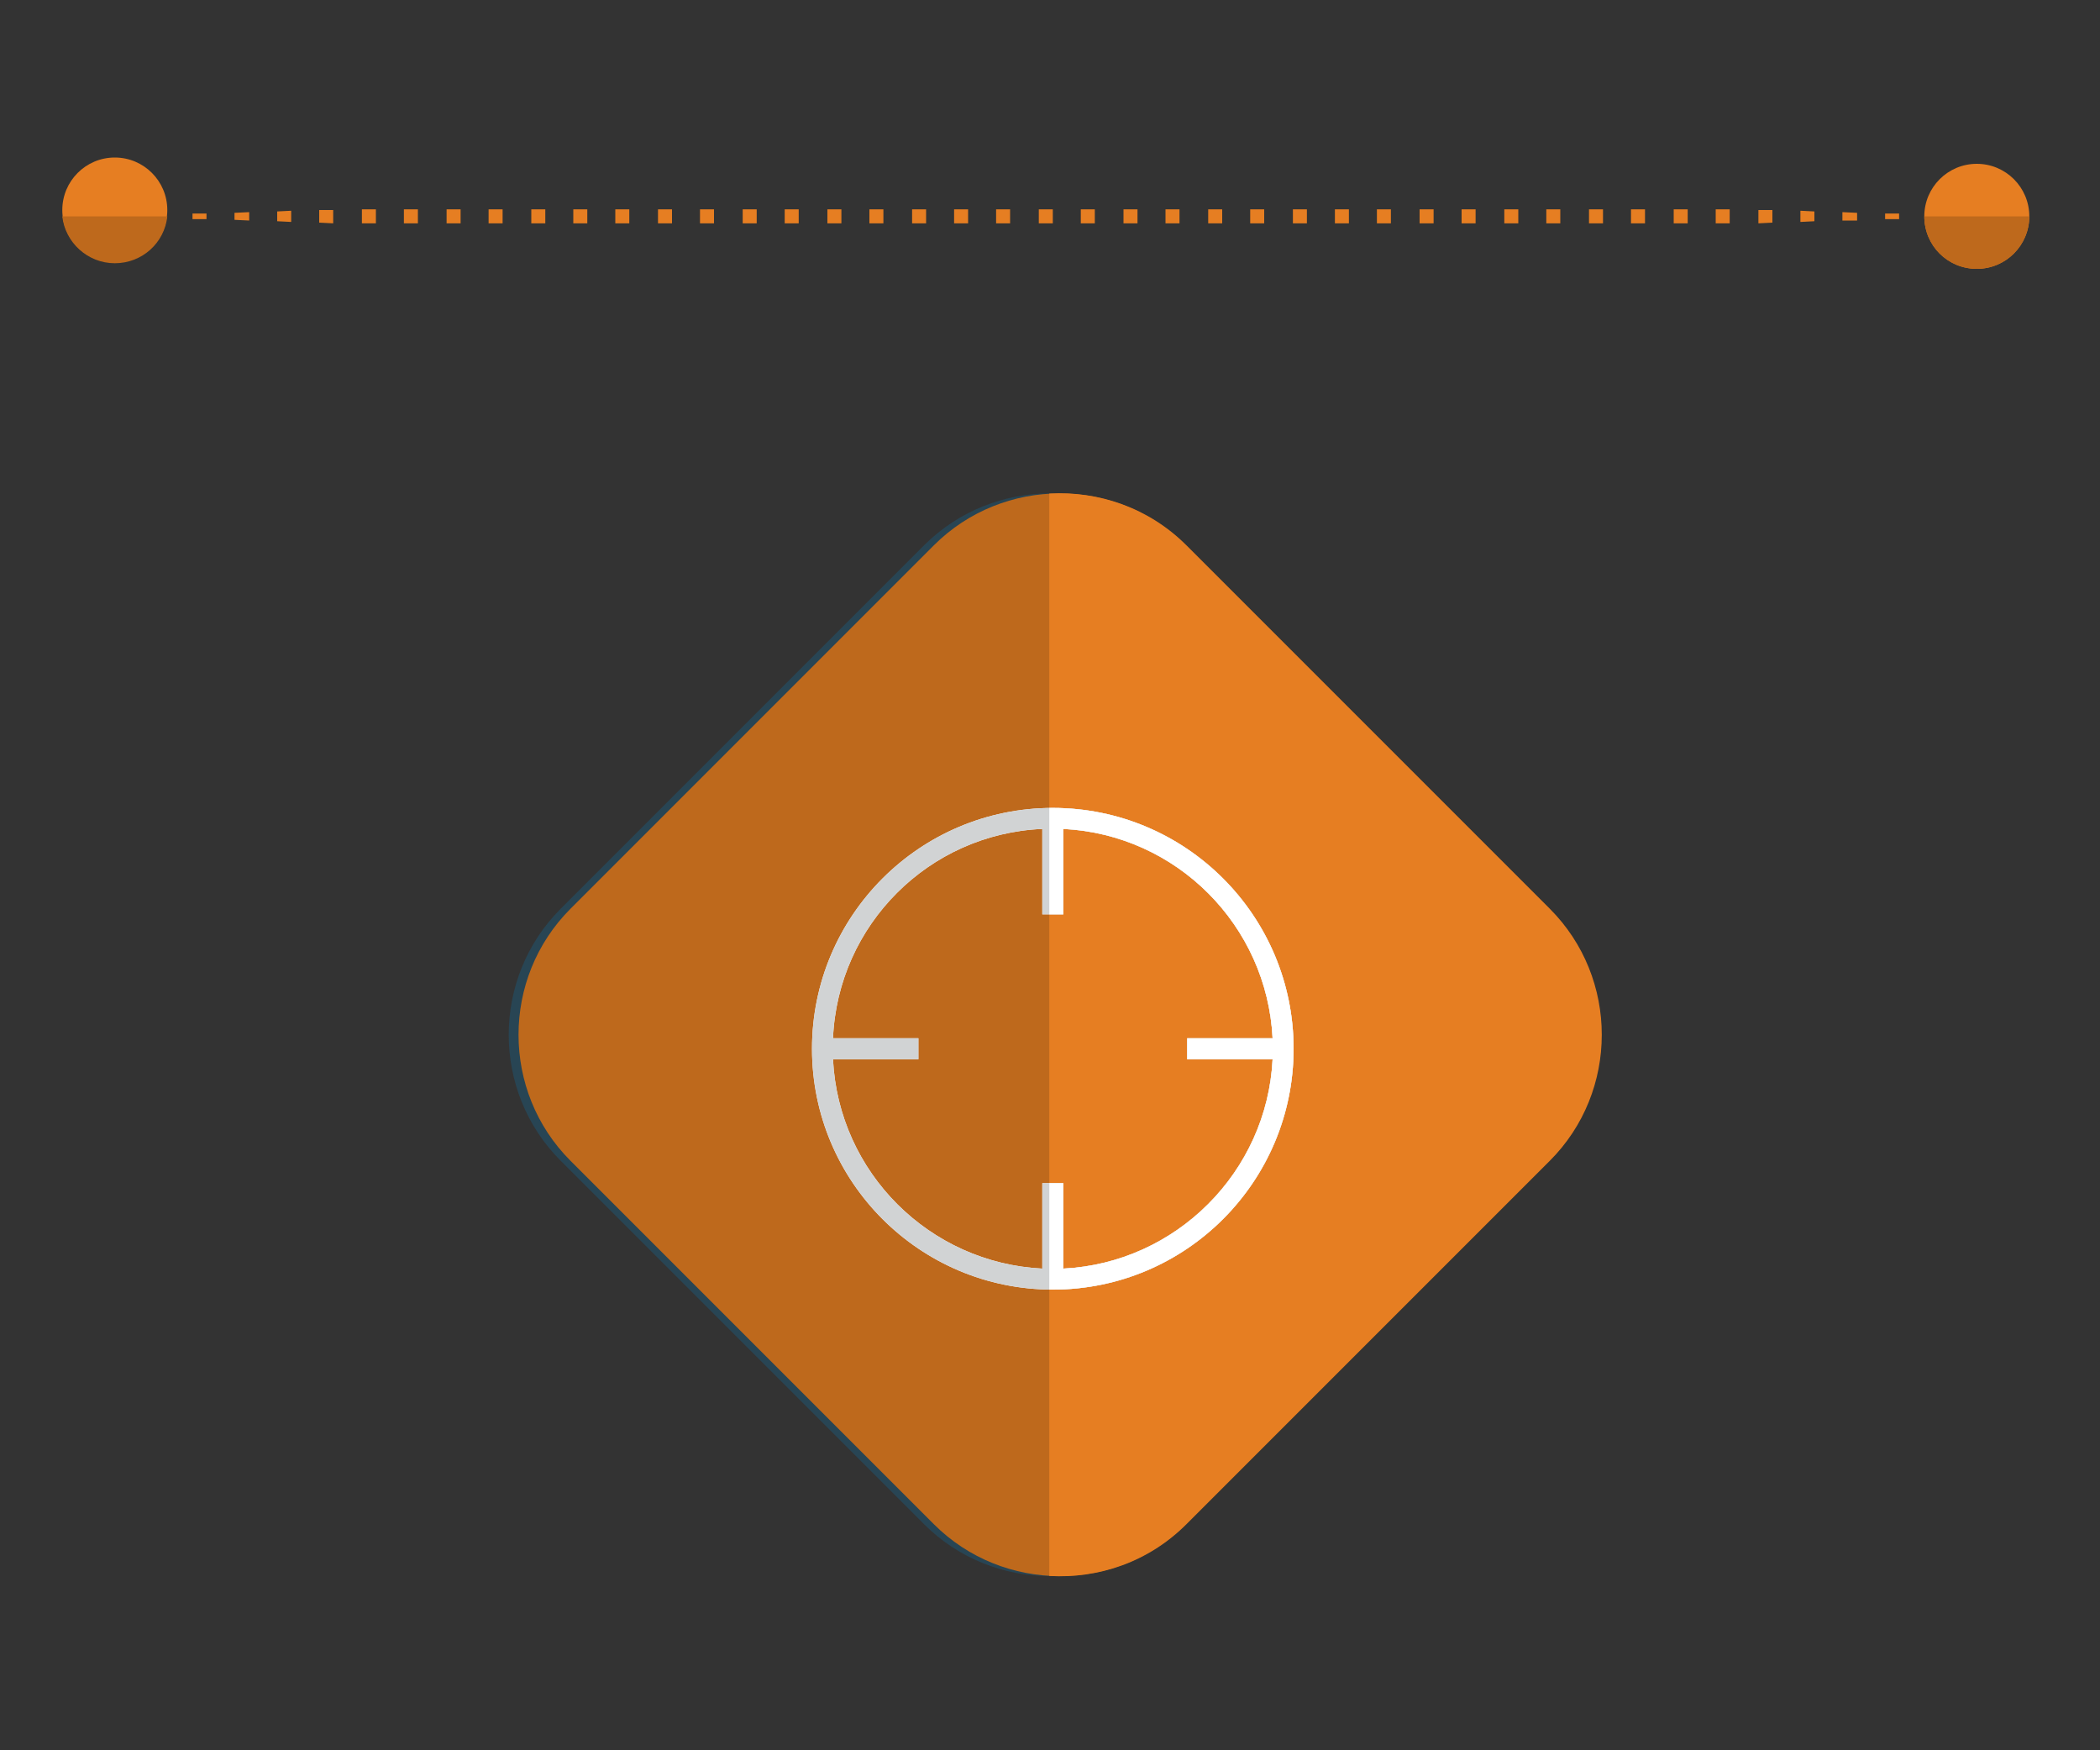 <?xml version="1.0" encoding="utf-8"?>
<!-- Generator: Adobe Illustrator 19.1.1, SVG Export Plug-In . SVG Version: 6.00 Build 0)  -->
<svg version="1.1" id="Layer_1" xmlns="http://www.w3.org/2000/svg" xmlns:xlink="http://www.w3.org/1999/xlink" x="0px" y="0px"
	 viewBox="-349 376 300 250" style="enable-background:new -349 376 300 250;" xml:space="preserve">
<rect x="-349" y="376" width="300" height="250" fill="#333333" stroke="none"/>
<style type="text/css">
	.st0{display:none;}
	.st1{display:inline;}
	.st2{fill:#284554;}
	.st3{fill:#47C0B8;}
	.st4{fill:#42B5AE;}
	.st5{display:inline;fill:#FFFFFF;}
	.st6{display:inline;fill:#E2E3E4;}
	.st7{display:inline;fill:#47C0B8;}
	.st8{display:inline;fill:#42B5AE;}
	.st9{display:inline;fill:#284554;}
	.st10{display:inline;fill:#D6E275;}
	.st11{display:inline;fill:#C5D26D;}
	.st12{fill:#D6E275;}
	.st13{fill:#C5D26D;}
	.st14{fill:#E67E22;}
	.st15{fill:#BE691C;}
	.st16{display:inline;fill:#FEE173;}
	.st17{display:inline;fill:#F4D36E;}
	.st18{display:none;fill:#F0F0F0;}
	.st19{fill:#FFFFFF;}
	.st20{fill:#D1D3D4;}
</style>
<g class="st0">
	<g class="st1">
		<path class="st2" d="M-270.7,505.9l52.2-52.2c10-10,26.2-10,36.2,0l52.2,52.2c10,10,10,26.2,0,36.2l-52.2,52.2
			c-10,10-26.2,10-36.2,0l-52.2-52.2C-280.7,532.2-280.7,515.9-270.7,505.9z"/>
		<path class="st3" d="M-269.1,505.9l52.2-52.2c10-10,26.2-10,36.2,0l52.2,52.2c10,10,10,26.2,0,36.2l-52.2,52.2
			c-10,10-26.2,10-36.2,0l-52.2-52.2C-279.1,532.2-279.1,515.9-269.1,505.9z"/>
		<path class="st4" d="M-200.4,446.3c7.1-0.4,14.3,2,19.7,7.4l52.2,52.2c10,10,10,26.2,0,36.2l-52.2,52.2
			c-5.4,5.4-12.6,7.9-19.7,7.4V446.3z"/>
	</g>
	<path class="st5" d="M-200.4,560c-4.3,0.2-12.8,0.4-21.3-0.1c-3.7-0.2-6.1-1.4-7.3-3.5c-1.7-3.3,0.4-7.5,1.4-9.2
		c0.2-0.4,0.5-0.8,0.7-1.3c1.5-2.9,6.8-13.3,12.2-22.3c4.8-8,4.7-16,4.7-16.1v-10.1c0-0.5-0.3-0.9-0.8-1.2c-2.2-1.1-3.3-2.8-3.1-4.6
		c0.1-0.8,0.8-2.7,4.3-3.4c1.9-0.3,16.2-0.3,18.1,0c3.5,0.6,4.2,2.6,4.3,3.4c0.3,1.7-0.9,3.5-3.1,4.6c-0.5,0.2-0.8,0.7-0.8,1.2v10.1
		c0,0.1,0,8.2,4.7,16.1c5.4,9.1,10.7,19.4,12.2,22.3c0.2,0.5,0.5,0.9,0.7,1.3c1,1.7,3.1,5.9,1.4,9.2c-1.1,2.1-3.6,3.3-7.3,3.5
		c-3.9,0.2-7.8,0.3-11.4,0.3C-194.6,560.2-198.1,560.1-200.4,560z M-200.3,557.3c4.3,0.2,12.7,0.4,21-0.1c2.7-0.2,4.4-0.9,5.1-2.1
		c0.9-1.7-0.1-4.5-1.3-6.6c-0.3-0.4-0.5-0.9-0.8-1.4c-1.5-2.9-6.7-13.2-12.1-22.2c-5.2-8.6-5.1-17.2-5.1-17.5v-10.1
		c0-1.5,0.9-2.9,2.2-3.5c1.2-0.6,1.7-1.4,1.7-1.8c-0.1-0.4-0.7-0.9-2.1-1.1c-1.7-0.3-15.5-0.3-17.2,0c-1.4,0.2-2,0.7-2.1,1.1
		c-0.1,0.4,0.5,1.2,1.7,1.8c1.4,0.7,2.2,2.1,2.2,3.5v10.1c0,0.4,0.1,8.9-5.1,17.5c-5.4,9-10.6,19.3-12.1,22.2
		c-0.3,0.5-0.5,1-0.8,1.4l0,0c-1.2,2.1-2.2,4.9-1.3,6.6c0.7,1.2,2.4,2,5.1,2.1C-213,557.7-204.6,557.5-200.3,557.3L-200.3,557.3
		C-200.4,557.3-200.3,557.3-200.3,557.3z"/>
	<path class="st6" d="M-200.4,557.3L-200.4,557.3h0.1c4.3,0.2,12.7,0.4,21-0.1c2.7-0.2,4.4-0.9,5.1-2.1c0.9-1.7-0.1-4.5-1.3-6.6
		c-0.3-0.4-0.5-0.9-0.8-1.4c-1.5-2.9-6.7-13.2-12.1-22.2c-5.2-8.6-5.1-17.2-5.1-17.5v-10.1c0-1.5,0.9-2.9,2.2-3.5
		c1.2-0.6,1.7-1.4,1.7-1.8c-0.1-0.4-0.7-0.9-2.1-1.1c-0.8-0.1-4.7-0.2-8.6-0.2V488c4,0,8.1,0.1,9.1,0.3c3.5,0.6,4.2,2.6,4.3,3.4
		c0.3,1.7-0.9,3.5-3.1,4.6c-0.5,0.2-0.8,0.7-0.8,1.2v10.1c0,0.1,0,8.2,4.7,16.1c5.4,9.1,10.7,19.4,12.2,22.3
		c0.2,0.5,0.5,0.9,0.7,1.3c1,1.7,3.1,5.9,1.4,9.2c-1.1,2.1-3.6,3.3-7.3,3.5c-3.9,0.2-7.8,0.3-11.4,0.3c-4.1,0-7.6-0.1-9.9-0.2l0,0
		L-200.4,557.3L-200.4,557.3z"/>
	<path class="st5" d="M-206.5,532c0-1.4,1.1-2.5,2.5-2.5s2.5,1.1,2.5,2.5s-1.1,2.5-2.5,2.5S-206.5,533.4-206.5,532z M-205.1,532
		c0,0.6,0.5,1.1,1.1,1.1s1.1-0.5,1.1-1.1s-0.5-1.1-1.1-1.1C-204.6,531-205.1,531.4-205.1,532z"/>
	<path class="st5" d="M-212.5,535.1c0-1,0.8-1.8,1.8-1.8s1.8,0.8,1.8,1.8s-0.8,1.8-1.8,1.8C-211.7,537-212.5,536.2-212.5,535.1z
		 M-211.5,535.1c0,0.4,0.4,0.8,0.8,0.8s0.8-0.4,0.8-0.8c0-0.4-0.4-0.8-0.8-0.8S-211.5,534.7-211.5,535.1z"/>
	<path class="st5" d="M-214.5,542.8c0-2.6,2.1-4.7,4.7-4.7s4.7,2.1,4.7,4.7c0,2.6-2.1,4.7-4.7,4.7S-214.5,545.4-214.5,542.8z
		 M-213.1,542.8c0,1.8,1.5,3.3,3.3,3.3s3.3-1.5,3.3-3.3s-1.5-3.3-3.3-3.3S-213.1,541-213.1,542.8z"/>
</g>
<g class="st0">
	<circle class="st7" cx="-66.6" cy="407.1" r="7.5"/>
	<circle class="st7" cx="-332.6" cy="406.3" r="7.5"/>
	<g class="st1">
		<g>
			<polygon class="st3" points="-66.6,407.1 -67.6,407.2 -67.6,407.1 			"/>
			<polygon class="st3" points="-71.7,407.3 -73.7,407.4 -73.7,406.9 -71.7,406.9 			"/>
			<polygon class="st3" points="-77.7,407.5 -79.7,407.6 -79.7,406.7 -77.7,406.8 			"/>
			<polygon class="st3" points="-83.7,407.7 -85.8,407.7 -85.8,406.5 -83.7,406.6 			"/>
			<polygon class="st3" points="-89.8,407.8 -91.8,407.9 -91.8,406.3 -89.8,406.4 			"/>
			<polygon class="st3" points="-95.8,408 -97.8,408.1 -97.8,406.2 -95.8,406.2 			"/>
			<polygon class="st3" points="-101.9,408.1 -103.9,408.1 -103.9,406.1 -101.9,406.1 			"/>
			<rect x="-109.9" y="406.1" class="st3" width="2" height="2"/>
			<rect x="-116" y="406.1" class="st3" width="2" height="2"/>
			<rect x="-122" y="406.1" class="st3" width="2" height="2"/>
			<rect x="-128.1" y="406.1" class="st3" width="2" height="2"/>
			<rect x="-134.1" y="406.1" class="st3" width="2" height="2"/>
			<rect x="-140.2" y="406.1" class="st3" width="2" height="2"/>
			<rect x="-146.2" y="406.1" class="st3" width="2" height="2"/>
			<rect x="-152.3" y="406.1" class="st3" width="2" height="2"/>
			<rect x="-158.3" y="406.1" class="st3" width="2" height="2"/>
			<rect x="-164.3" y="406.1" class="st3" width="2" height="2"/>
			<rect x="-170.4" y="406.1" class="st3" width="2" height="2"/>
			<rect x="-176.4" y="406.1" class="st3" width="2" height="2"/>
			<rect x="-182.5" y="406.1" class="st3" width="2" height="2"/>
			<rect x="-188.5" y="406.1" class="st3" width="2" height="2"/>
			<rect x="-194.6" y="406.1" class="st3" width="2" height="2"/>
			<rect x="-200.6" y="406.1" class="st3" width="2" height="2"/>
			<rect x="-206.7" y="406.1" class="st3" width="2" height="2"/>
			<rect x="-212.7" y="406.1" class="st3" width="2" height="2"/>
			<rect x="-218.7" y="406.1" class="st3" width="2" height="2"/>
			<rect x="-224.8" y="406.1" class="st3" width="2" height="2"/>
			<rect x="-230.8" y="406.1" class="st3" width="2" height="2"/>
			<rect x="-236.9" y="406.1" class="st3" width="2" height="2"/>
			<rect x="-242.9" y="406.1" class="st3" width="2" height="2"/>
			<rect x="-249" y="406.1" class="st3" width="2" height="2"/>
			<rect x="-255" y="406.1" class="st3" width="2" height="2"/>
			<rect x="-261.1" y="406.1" class="st3" width="2" height="2"/>
			<rect x="-267.1" y="406.1" class="st3" width="2" height="2"/>
			<rect x="-273.1" y="406.1" class="st3" width="2" height="2"/>
			<rect x="-279.2" y="406.1" class="st3" width="2" height="2"/>
			<rect x="-285.2" y="406.1" class="st3" width="2" height="2"/>
			<rect x="-291.3" y="406.1" class="st3" width="2" height="2"/>
			<polygon class="st3" points="-295.3,408.1 -297.3,408.1 -297.3,406.1 -295.3,406.1 			"/>
			<polygon class="st3" points="-301.4,408.1 -303.4,408 -303.4,406.2 -301.4,406.2 			"/>
			<polygon class="st3" points="-307.4,407.9 -309.4,407.8 -309.4,406.4 -307.4,406.4 			"/>
			<polygon class="st3" points="-313.4,407.7 -315.5,407.7 -315.5,406.6 -313.4,406.5 			"/>
			<polygon class="st3" points="-319.5,407.5 -321.5,407.5 -321.5,406.8 -319.5,406.7 			"/>
			<polygon class="st3" points="-325.5,407.4 -327.6,407.3 -327.6,407 -325.5,406.9 			"/>
			<polygon class="st3" points="-331.6,407.2 -332.6,407.1 -331.6,407.1 			"/>
		</g>
	</g>
	<path class="st8" d="M-325.1,407.1h-15c0.4,3.7,3.6,6.7,7.5,6.7S-325.5,410.9-325.1,407.1z"/>
	<path class="st8" d="M-66.6,414.6c4.2,0,7.5-3.4,7.5-7.5h-15C-74.1,411.3-70.8,414.6-66.6,414.6z"/>
</g>
<g class="st0">
	<path class="st9" d="M-128.4,504.6l-52.1-52.1c-10-10-26.2-10-36.1,0l-52.1,52.1c-10,10-10,26.2,0,36.1l52.1,52.1
		c10,10,26.2,10,36.1,0l52.1-52.1C-118.4,530.8-118.4,514.6-128.4,504.6z"/>
	<path class="st10" d="M-130,504.6l-52.1-52.1c-10-10-26.2-10-36.1,0l-52.1,52.1c-10,10-10,26.2,0,36.1l52.1,52.1
		c10,10,26.2,10,36.1,0l52.1-52.1C-120,530.8-120,514.6-130,504.6z"/>
	<path class="st5" d="M-176.2,558.5h-46.9v-42.1l-10.2,3.7l-8.1-19.2l24.9-12.7c1.5-0.8,3.3-1.3,5-1.3h23.7c1.8,0,3.5,0.4,5,1.3
		l24.9,12.7l-8.1,19.2l-10.2-3.7L-176.2,558.5L-176.2,558.5z M-220.1,555.5h41v-43.3l11.6,4.1l6-14.1l-22.5-11.4
		c-1.1-0.6-2.4-0.9-3.6-0.9h-23.7c-1.3,0-2.5,0.3-3.6,0.9l-22.5,11.4l6,14.1l11.6-4.1v43.3H-220.1z"/>
	<path class="st5" d="M-210.1,491.7h20.9l-3.8,4.1c-3.8,2.9-9.5,2.9-13.3,0L-210.1,491.7z"/>
	<path class="st11" d="M-198.6,445.1c-7.1-0.4-14.2,2-19.6,7.4l-52.1,52.1c-10,10-10,26.2,0,36.1l52.1,52.1
		c5.4,5.4,12.6,7.8,19.6,7.4V445.1z"/>
	<path class="st6" d="M-198.6,558.5v-3h-21.5v-43.3l-11.6,4.1l-6-14.1l22.5-11.4c1.1-0.6,2.4-0.9,3.6-0.9h12.9v-3h-12.9
		c-1.8,0-3.5,0.4-5,1.3l-24.9,12.7l8.1,19.2l10.2-3.7v42.1H-198.6z"/>
	<path class="st5" d="M-210.1,491.7h20.9l-3.8,4.1c-3.8,2.9-9.5,2.9-13.3,0L-210.1,491.7z"/>
	<path class="st6" d="M-198.6,498v-6.3h-11.5l3.8,4.1C-204.1,497.5-201.3,498.2-198.6,498z"/>
</g>
<g class="st0">
	<g class="st1">
		<circle class="st12" cx="-66.6" cy="407" r="7.5"/>
		<path class="st12" d="M-66.6,414.5c0,0-0.2,0-0.5,0s-0.9-0.1-1.5-0.2c-0.6-0.1-1.4-0.3-2.3-0.7c-0.4-0.2-0.8-0.5-1.3-0.8
			c-0.4-0.3-0.7-0.8-1.1-1.3c-0.7-1-1.1-2.2-1.3-3.5c0-0.3-0.1-0.7,0-1c0-0.3,0-0.6,0.1-1c0.1-0.7,0.3-1.4,0.6-2.1
			c0.6-1.4,1.6-2.6,2.9-3.4c1.3-0.9,2.9-1.3,4.4-1.3c0.8,0,1.6,0.1,2.3,0.3c0.7,0.2,1.5,0.6,2.1,1c1.3,0.9,2.3,2.1,2.9,3.4
			c0.6,1.3,0.8,2.8,0.6,4.1c-0.2,1.4-0.6,2.6-1.3,3.6c-0.3,0.5-0.7,0.9-1.1,1.3c-0.4,0.3-0.8,0.6-1.3,0.8c-0.8,0.4-1.6,0.6-2.3,0.7
			c-0.6,0.1-1.2,0.2-1.5,0.2C-66.4,414.5-66.6,414.5-66.6,414.5z M-66.6,414.5c0,0,0.2,0,0.5,0c0.2,0,0.4,0,0.6-0.1
			c0.2,0,0.5-0.1,0.8-0.2c0.6-0.2,1.3-0.6,1.9-1.2c0.3-0.3,0.7-0.6,1-0.9c0.2-0.2,0.3-0.4,0.5-0.5c0.2-0.2,0.3-0.4,0.5-0.6
			c0.6-0.8,1-1.9,1.1-3.1c0.1-1.2,0-2.5-0.6-3.7c-0.5-1.2-1.4-2.2-2.5-3c-0.6-0.4-1.2-0.7-1.8-0.9c-0.7-0.2-1.3-0.3-2-0.3
			c-1.4,0-2.7,0.4-3.9,1.2c-1.1,0.8-2,1.8-2.5,3c-0.2,0.6-0.4,1.2-0.5,1.8c-0.1,0.3-0.1,0.6-0.1,0.9c0,0.3,0,0.6,0,0.9
			c0.1,1.2,0.6,2.2,1.1,3.1c0.3,0.4,0.6,0.8,0.9,1.1c0.3,0.4,0.6,0.7,1,0.9c0.7,0.6,1.3,0.9,1.9,1.2c0.3,0.1,0.6,0.2,0.8,0.2
			c0.2,0.1,0.5,0.1,0.6,0.1C-66.8,414.5-66.6,414.5-66.6,414.5z"/>
	</g>
	<g class="st1">
		<circle class="st12" cx="-332.1" cy="406.1" r="7.5"/>
		<path class="st12" d="M-332.1,413.6c0,0-0.2,0-0.5,0c-0.3,0-0.9-0.1-1.5-0.2s-1.4-0.3-2.3-0.7c-0.4-0.2-0.8-0.5-1.3-0.8
			c-0.4-0.3-0.7-0.8-1.1-1.3c-0.7-1-1.1-2.2-1.3-3.5c0-0.3-0.1-0.7,0-1c0-0.3,0-0.6,0.1-1c0.1-0.7,0.3-1.4,0.6-2.1
			c0.6-1.4,1.6-2.6,2.9-3.4c1.3-0.9,2.9-1.3,4.4-1.3c0.8,0,1.6,0.1,2.3,0.3c0.7,0.2,1.5,0.6,2.1,1c1.3,0.9,2.3,2.1,2.9,3.4
			c0.6,1.3,0.8,2.8,0.6,4.1c-0.2,1.4-0.6,2.6-1.3,3.6c-0.3,0.5-0.7,0.9-1.1,1.3c-0.4,0.3-0.8,0.6-1.3,0.8c-0.8,0.4-1.6,0.6-2.3,0.7
			c-0.6,0.1-1.2,0.2-1.5,0.2C-331.9,413.6-332.1,413.6-332.1,413.6z M-332.1,413.6c0,0,0.2,0,0.5,0c0.2,0,0.4,0,0.6-0.1
			c0.2,0,0.5-0.1,0.8-0.2c0.6-0.2,1.3-0.6,1.9-1.2c0.3-0.3,0.7-0.6,1-0.9c0.2-0.2,0.3-0.4,0.5-0.5c0.2-0.2,0.3-0.4,0.5-0.6
			c0.6-0.8,1-1.9,1.1-3.1c0.1-1.2,0-2.5-0.6-3.7c-0.5-1.2-1.4-2.2-2.5-3c-0.6-0.4-1.2-0.7-1.8-0.9c-0.7-0.2-1.3-0.3-2-0.3
			c-1.4,0-2.7,0.4-3.9,1.2c-1.1,0.8-2,1.8-2.5,3c-0.2,0.6-0.4,1.2-0.5,1.8c-0.1,0.3-0.1,0.6-0.1,0.9s0,0.6,0,0.9
			c0.1,1.2,0.6,2.2,1.1,3.1c0.3,0.4,0.6,0.8,0.9,1.1c0.3,0.4,0.6,0.7,1,0.9c0.7,0.6,1.3,0.9,1.9,1.2c0.3,0.1,0.6,0.2,0.8,0.2
			c0.2,0.1,0.5,0.1,0.6,0.1C-332.3,413.6-332.1,413.6-332.1,413.6z"/>
	</g>
	<g class="st1">
		<g>
			<polygon class="st12" points="-66.6,407 -67.6,407 -67.6,406.9 			"/>
			<polygon class="st12" points="-71.6,407.1 -73.6,407.2 -73.6,406.7 -71.6,406.8 			"/>
			<polygon class="st12" points="-77.7,407.3 -79.7,407.4 -79.7,406.5 -77.7,406.6 			"/>
			<polygon class="st12" points="-83.7,407.5 -85.7,407.6 -85.7,406.4 -83.7,406.4 			"/>
			<polygon class="st12" points="-89.7,407.7 -91.7,407.8 -91.7,406.2 -89.7,406.3 			"/>
			<polygon class="st12" points="-95.8,407.9 -97.8,407.9 -97.8,406 -95.8,406.1 			"/>
			<polygon class="st12" points="-101.8,408 -103.8,408 -103.8,406 -101.8,405.9 			"/>
			<rect x="-109.8" y="406" class="st12" width="2" height="2"/>
			<rect x="-115.9" y="406" class="st12" width="2" height="2"/>
			<rect x="-121.9" y="406" class="st12" width="2" height="2"/>
			<rect x="-127.9" y="406" class="st12" width="2" height="2"/>
			<rect x="-134" y="406" class="st12" width="2" height="2"/>
			<rect x="-140" y="406" class="st12" width="2" height="2"/>
			<rect x="-146" y="406" class="st12" width="2" height="2"/>
			<rect x="-152.1" y="406" class="st12" width="2" height="2"/>
			<rect x="-158.1" y="406" class="st12" width="2" height="2"/>
			<rect x="-164.2" y="406" class="st12" width="2" height="2"/>
			<rect x="-170.2" y="406" class="st12" width="2" height="2"/>
			<rect x="-176.2" y="406" class="st12" width="2" height="2"/>
			<rect x="-182.3" y="406" class="st12" width="2" height="2"/>
			<rect x="-188.3" y="406" class="st12" width="2" height="2"/>
			<rect x="-194.3" y="406" class="st12" width="2" height="2"/>
			<rect x="-200.4" y="406" class="st12" width="2" height="2"/>
			<rect x="-206.4" y="406" class="st12" width="2" height="2"/>
			<rect x="-212.4" y="406" class="st12" width="2" height="2"/>
			<rect x="-218.5" y="406" class="st12" width="2" height="2"/>
			<rect x="-224.5" y="406" class="st12" width="2" height="2"/>
			<rect x="-230.5" y="406" class="st12" width="2" height="2"/>
			<rect x="-236.6" y="406" class="st12" width="2" height="2"/>
			<rect x="-242.6" y="406" class="st12" width="2" height="2"/>
			<rect x="-248.6" y="406" class="st12" width="2" height="2"/>
			<rect x="-254.7" y="406" class="st12" width="2" height="2"/>
			<rect x="-260.7" y="406" class="st12" width="2" height="2"/>
			<rect x="-266.7" y="406" class="st12" width="2" height="2"/>
			<rect x="-272.8" y="406" class="st12" width="2" height="2"/>
			<rect x="-278.8" y="406" class="st12" width="2" height="2"/>
			<rect x="-284.8" y="406" class="st12" width="2" height="2"/>
			<rect x="-290.9" y="406" class="st12" width="2" height="2"/>
			<polygon class="st12" points="-294.9,408 -296.9,408 -296.9,406 -294.9,406 			"/>
			<polygon class="st12" points="-300.9,407.9 -302.9,407.9 -302.9,406.1 -300.9,406 			"/>
			<polygon class="st12" points="-306.9,407.7 -309,407.7 -309,406.3 -306.9,406.2 			"/>
			<polygon class="st12" points="-313,407.6 -315,407.5 -315,406.4 -313,406.4 			"/>
			<polygon class="st12" points="-319,407.4 -321,407.3 -321,406.6 -319,406.6 			"/>
			<polygon class="st12" points="-325,407.2 -327.1,407.1 -327.1,406.8 -325,406.7 			"/>
			<polygon class="st12" points="-331.1,407 -332.1,407 -331.1,406.9 			"/>
		</g>
	</g>
	<g class="st1">
		<path class="st13" d="M-324.6,407h-14.9c0.4,3.7,3.6,6.6,7.5,6.6C-328.2,413.6-325.1,410.7-324.6,407z"/>
		<path class="st12" d="M-324.6,407c-1.2,0.2-2.5,0.3-3.7,0.4c-0.3,0-0.6,0.1-0.9,0.1c-0.3,0-0.6,0-0.9,0h-1.9h-7.5l0.5-0.6
			c0.1,0.4,0.1,0.8,0.3,1.2c0.1,0.4,0.3,0.8,0.5,1.2c0.2,0.4,0.4,0.7,0.7,1.1c0.3,0.3,0.6,0.6,0.9,0.9c0.3,0.3,0.7,0.5,1,0.8
			c0.4,0.2,0.7,0.4,1.1,0.6c0.4,0.1,0.8,0.3,1.2,0.3l0.6,0.1h0.6h0.7l0.6-0.1c0.4-0.1,0.8-0.2,1.2-0.3c0.4-0.2,0.8-0.3,1.1-0.6
			c0.4-0.2,0.7-0.5,1-0.8c0.3-0.3,0.6-0.6,0.9-0.9c0.3-0.3,0.6-0.7,0.8-1c0.2-0.4,0.4-0.8,0.6-1.2l0.2-0.6L-324.6,407z M-324.6,407
			c0,0.5,0,0.9-0.1,1.4c-0.1,0.5-0.2,0.9-0.4,1.4c-0.2,0.4-0.4,0.9-0.7,1.3c-0.1,0.2-0.3,0.4-0.4,0.6l-0.5,0.5
			c-0.4,0.3-0.8,0.6-1.2,0.9c-0.4,0.2-0.9,0.5-1.3,0.6c-0.5,0.2-0.9,0.3-1.4,0.4l-0.7,0.1h-0.7c-0.5,0-1,0-1.5-0.1s-0.9-0.2-1.4-0.4
			c-0.5-0.2-0.9-0.4-1.3-0.6c-0.4-0.3-0.8-0.5-1.2-0.9c-0.4-0.3-0.7-0.7-1-1.1c-0.3-0.4-0.6-0.8-0.8-1.2c-0.2-0.4-0.4-0.9-0.6-1.3
			c-0.1-0.6-0.2-1.1-0.2-1.6l-0.1-0.6h0.6h7.5h1.9c0.3,0,0.6,0,0.9,0c0.3,0,0.6,0.1,0.9,0.1C-327.1,406.7-325.9,406.8-324.6,407z"/>
	</g>
	<g class="st1">
		<path class="st13" d="M-66.6,414.5c4.1,0,7.5-3.4,7.5-7.5h-15C-74.1,411.1-70.8,414.5-66.6,414.5z"/>
		<path class="st12" d="M-66.6,414.5l0.7-0.1c0.2,0,0.5-0.1,0.7-0.2c0.5-0.1,0.9-0.4,1.3-0.6c0.4-0.3,0.8-0.5,1.1-0.8
			c0.3-0.3,0.7-0.6,1-0.9l0.5-0.5l0.4-0.6c0.2-0.4,0.5-0.8,0.6-1.2c0.2-0.4,0.3-0.9,0.4-1.3l0.1-0.7v-0.7l0.5,0.5h-15l0.5-0.5v0.7
			l0.1,0.7c0.1,0.4,0.2,0.9,0.4,1.3c0.2,0.4,0.4,0.8,0.6,1.2l0.4,0.6l0.5,0.5c0.3,0.3,0.7,0.6,1,0.9c0.4,0.3,0.7,0.6,1.1,0.8
			c0.4,0.2,0.9,0.5,1.3,0.6c0.2,0.1,0.5,0.1,0.7,0.2L-66.6,414.5z M-66.6,414.5h-0.7c-0.2,0-0.5,0-0.7-0.1c-0.5-0.1-1-0.1-1.5-0.3
			c-0.5-0.1-1-0.3-1.5-0.6c-0.2-0.1-0.5-0.3-0.7-0.4l-0.6-0.5l-0.5-0.6l-0.5-0.6c-0.3-0.4-0.5-0.9-0.7-1.4s-0.3-1-0.5-1.5l-0.1-0.8
			v-0.8v-0.5h0.5h15h0.5v0.5v0.8l-0.1,0.8c-0.1,0.5-0.3,1-0.5,1.5s-0.5,0.9-0.7,1.4l-0.5,0.6l-0.5,0.6l-0.6,0.5
			c-0.2,0.2-0.4,0.3-0.7,0.4c-0.5,0.2-1,0.4-1.5,0.6c-0.5,0.1-1,0.2-1.5,0.2c-0.3,0-0.5,0-0.7,0.1L-66.6,414.5z"/>
	</g>
</g>
<g>
	<circle class="st14" cx="-66.6" cy="406.9" r="7.5"/>
	<circle class="st14" cx="-332.6" cy="406" r="7.5"/>
	<g>
		<g>
			<polygon class="st14" points="-66.6,406.9 -67.6,406.9 -67.6,406.9 			"/>
			<polygon class="st14" points="-71.7,407.1 -73.7,407.2 -73.7,406.7 -71.7,406.7 			"/>
			<polygon class="st14" points="-77.7,407.3 -79.7,407.3 -79.7,406.5 -77.7,406.5 			"/>
			<polygon class="st14" points="-83.7,407.5 -85.8,407.5 -85.8,406.3 -83.7,406.4 			"/>
			<polygon class="st14" points="-89.8,407.6 -91.8,407.7 -91.8,406.1 -89.8,406.2 			"/>
			<polygon class="st14" points="-95.8,407.8 -97.8,407.9 -97.8,406 -95.8,406 			"/>
			<polygon class="st14" points="-101.9,407.9 -103.9,407.9 -103.9,405.9 -101.9,405.9 			"/>
			<rect x="-109.9" y="405.9" class="st14" width="2" height="2"/>
			<rect x="-116" y="405.9" class="st14" width="2" height="2"/>
			<rect x="-122" y="405.9" class="st14" width="2" height="2"/>
			<rect x="-128.1" y="405.9" class="st14" width="2" height="2"/>
			<rect x="-134.1" y="405.9" class="st14" width="2" height="2"/>
			<rect x="-140.2" y="405.9" class="st14" width="2" height="2"/>
			<rect x="-146.2" y="405.9" class="st14" width="2" height="2"/>
			<rect x="-152.3" y="405.9" class="st14" width="2" height="2"/>
			<rect x="-158.3" y="405.9" class="st14" width="2" height="2"/>
			<rect x="-164.3" y="405.9" class="st14" width="2" height="2"/>
			<rect x="-170.4" y="405.9" class="st14" width="2" height="2"/>
			<rect x="-176.4" y="405.9" class="st14" width="2" height="2"/>
			<rect x="-182.5" y="405.9" class="st14" width="2" height="2"/>
			<rect x="-188.5" y="405.9" class="st14" width="2" height="2"/>
			<rect x="-194.6" y="405.9" class="st14" width="2" height="2"/>
			<rect x="-200.6" y="405.9" class="st14" width="2" height="2"/>
			<rect x="-206.7" y="405.9" class="st14" width="2" height="2"/>
			<rect x="-212.7" y="405.9" class="st14" width="2" height="2"/>
			<rect x="-218.7" y="405.9" class="st14" width="2" height="2"/>
			<rect x="-224.8" y="405.9" class="st14" width="2" height="2"/>
			<rect x="-230.8" y="405.9" class="st14" width="2" height="2"/>
			<rect x="-236.9" y="405.9" class="st14" width="2" height="2"/>
			<rect x="-242.9" y="405.9" class="st14" width="2" height="2"/>
			<rect x="-249" y="405.9" class="st14" width="2" height="2"/>
			<rect x="-255" y="405.9" class="st14" width="2" height="2"/>
			<rect x="-261.1" y="405.9" class="st14" width="2" height="2"/>
			<rect x="-267.1" y="405.9" class="st14" width="2" height="2"/>
			<rect x="-273.1" y="405.9" class="st14" width="2" height="2"/>
			<rect x="-279.2" y="405.9" class="st14" width="2" height="2"/>
			<rect x="-285.2" y="405.9" class="st14" width="2" height="2"/>
			<rect x="-291.3" y="405.9" class="st14" width="2" height="2"/>
			<polygon class="st14" points="-295.3,407.9 -297.3,407.9 -297.3,405.9 -295.3,405.9 			"/>
			<polygon class="st14" points="-301.4,407.9 -303.4,407.8 -303.4,406 -301.4,406 			"/>
			<polygon class="st14" points="-307.4,407.7 -309.4,407.6 -309.4,406.2 -307.4,406.1 			"/>
			<polygon class="st14" points="-313.4,407.5 -315.5,407.4 -315.5,406.4 -313.4,406.3 			"/>
			<polygon class="st14" points="-319.5,407.3 -321.5,407.3 -321.5,406.5 -319.5,406.5 			"/>
			<polygon class="st14" points="-325.5,407.1 -327.6,407.1 -327.6,406.7 -325.5,406.7 			"/>
			<path class="st14" d="M-331.6,406.9h-1H-331.6z"/>
		</g>
	</g>
	<path class="st15" d="M-325.1,406.9h-15c0.4,3.7,3.6,6.7,7.5,6.7S-325.5,410.7-325.1,406.9z"/>
	<path class="st15" d="M-66.6,414.4c4.2,0,7.5-3.4,7.5-7.5h-15C-74.1,411.1-70.8,414.4-66.6,414.4z"/>
</g>
<g class="st0">
	<path class="st9" d="M-268.3,505.7l52.2-52.2c10-10,26.2-10,36.2,0l52.2,52.2c10,10,10,26.2,0,36.2l-52.2,52.2
		c-10,10-26.2,10-36.2,0l-52.2-52.2C-278.3,531.9-278.3,515.7-268.3,505.7z"/>
	<path class="st16" d="M-269.9,505.7l52.2-52.2c10-10,26.2-10,36.2,0l52.2,52.2c10,10,10,26.2,0,36.2l-52.2,52.2
		c-10,10-26.2,10-36.2,0l-52.2-52.2C-279.9,531.9-279.9,515.7-269.9,505.7z"/>
	<path class="st17" d="M-201.2,446.1c7.1-0.4,14.3,2,19.7,7.4l52.2,52.2c10,10,10,26.2,0,36.2l-52.2,52.2
		c-5.4,5.4-12.6,7.9-19.7,7.4V446.1z"/>
	<path class="st17" d="M-201.2,446.1c7.1-0.4,14.3,2,19.7,7.4l52.2,52.2c10,10,10,26.2,0,36.2l-52.2,52.2
		c-5.4,5.4-12.6,7.9-19.7,7.4V446.1z"/>
</g>
<g class="st0">
	<path class="st5" d="M-247.6,513.4c4.3-6.5,8.7-13,12.9-19.5c0.5-0.8,1.1-1.1,2.1-1.1c10.8,0,21.6,0.1,32.4,0.1
		c9.9,0,19.8,0,29.6-0.1c1.1,0,1.8,0.3,2.4,1.2c2.1,3.1,4.4,6.1,6.5,9.2c2.3,3.2,4.5,6.4,6.8,9.6c-15.5,18.1-31,36-46.5,54.1
		C-216.8,549-232.2,531.2-247.6,513.4z M-184.7,515c-11,0-21.9,0-33,0c5.4,14.7,10.8,29.3,16.4,44.4
		C-195.7,544.4-190.2,529.8-184.7,515z M-227.2,531.7c-0.5,0-0.7,0.1-0.6,0.1c0.6,0.5,1.3,1,1.9,1.6c6.3,7.2,12.7,14.5,19,21.8
		c0.1,0.1,0.1,0.1,0.5,0.3c-0.5-1.5-0.9-2.9-1.4-4.2c-2.4-6.4-4.8-12.7-7.2-19.1c-2-5.4-4-10.9-6.1-16.4c-0.1-0.4-0.7-0.8-1-0.8
		c-6.4,0-12.8,0-19.6,0C-236.8,520.7-232.1,526.1-227.2,531.7z M-161.2,514.9c-2.6,0-4.9,0-7.2,0c-3.8,0-7.6,0-11.4,0
		c-0.8,0-1.3,0.2-1.6,1c-4.7,12.7-9.5,25.4-14.3,38.2c-0.1,0.4-0.2,0.8-0.3,1.2c0.1,0,0.1,0.1,0.2,0.1
		C-184.4,542-172.9,528.6-161.2,514.9z M-201.4,496.9c-4.8,4.9-9.4,9.8-14.1,14.5c9.4,0,19,0,29,0
		C-191.5,506.5-196.4,501.8-201.4,496.9z M-206,496.4c-7.7,0-15.6,0-23.7,0c3.3,4.8,6.4,9.4,9.8,14.3
		C-215.1,505.8-210.6,501.1-206,496.4z M-197,496.3c5,4.8,9.7,9.5,14.6,14.2c3.1-4.7,6.2-9.4,9.3-14.2
		C-181.1,496.3-188.9,496.3-197,496.3z M-159.9,511.5c-3.3-4.7-6.6-9.2-9.9-13.9c-3.1,4.6-6,9.1-9.1,13.9
		C-172.5,511.5-166.3,511.5-159.9,511.5z M-233,497.6c-3.1,4.6-6.1,9.1-9.2,13.8c6.3,0,12.3,0,18.7,0
		C-226.7,506.8-229.8,502.3-233,497.6z"/>
</g>
<path class="st18" d="M-201.2,566.7c15.5-18,30.9-36,46.4-54c-2.3-3.2-4.5-6.4-6.8-9.6c-2.2-3.1-4.4-6.1-6.5-9.2
	c-0.6-0.9-1.3-1.2-2.4-1.2c-9.9,0.1-19.8,0.1-29.6,0.1c-0.3,0-0.7,0-1,0v4.2c4.9,4.8,9.7,9.5,14.7,14.3c-5,0-9.9,0-14.7,0v3.6
	c5.5,0,11,0,16.5,0c-5.5,14.7-10.9,29.2-16.5,44.1v7.7H-201.2z M-173.1,496.3c-3.2,4.8-6.2,9.5-9.3,14.2c-4.9-4.7-9.6-9.4-14.6-14.2
	C-188.9,496.3-181.1,496.3-173.1,496.3z M-159.9,511.5c-6.4,0-12.6,0-19,0c3.1-4.7,6.1-9.2,9.1-13.9
	C-166.5,502.3-163.3,506.8-159.9,511.5z M-195.9,555.3c-0.1,0-0.1-0.1-0.2-0.1c0.1-0.4,0.2-0.8,0.3-1.2c4.8-12.7,9.6-25.4,14.3-38.2
	c0.3-0.8,0.7-1,1.6-1c3.8,0,7.6,0,11.4,0c2.3,0,4.6,0,7.2,0C-172.9,528.6-184.4,542-195.9,555.3z"/>
<g>
	<path class="st2" d="M-268.9,505.8l51.9-51.9c9.9-9.9,26.1-9.9,36,0l51.9,51.9c9.9,9.9,9.9,26.1,0,36l-51.9,51.9
		c-9.9,9.9-26.1,9.9-36,0l-51.9-51.9C-278.8,531.9-278.8,515.7-268.9,505.8z"/>
	<path class="st15" d="M-267.5,505.8l51.9-51.9c9.9-9.9,26.1-9.9,36,0l51.9,51.9c9.9,9.9,9.9,26.1,0,36l-51.9,51.9
		c-9.9,9.9-26.1,9.9-36,0l-51.9-51.9C-277.4,531.9-277.4,515.7-267.5,505.8z"/>
	<path class="st14" d="M-199.1,446.5c7-0.4,14.2,2,19.6,7.4l51.9,51.9c9.9,9.9,9.9,26.1,0,36l-51.9,51.9c-5.4,5.4-12.5,7.8-19.6,7.4
		V446.5z"/>
</g>
<path class="st19" d="M-198.6,491.4c-19,0-34.4,15.4-34.4,34.4s15.4,34.4,34.4,34.4c19,0,34.4-15.4,34.4-34.4
	S-179.6,491.4-198.6,491.4z M-197.1,557.2V545h-3v12.2c-16.1-0.8-29.1-13.7-29.9-29.9h12.2v-3H-230c0.7-16.2,13.7-29.2,29.9-29.9
	v12.2h3v-12.2c16.2,0.8,29.1,13.8,29.9,29.9h-12.2v3h12.2C-168,543.4-181,556.4-197.1,557.2z"/>
<path class="st20" d="M-198.6,491.4c-19,0-34.4,15.4-34.4,34.4s15.4,34.4,34.4,34.4c19,0,34.4-15.4,34.4-34.4
	S-179.6,491.4-198.6,491.4z M-197.1,557.2V545h-3v12.2c-16.1-0.8-29.1-13.7-29.9-29.9h12.2v-3H-230c0.7-16.2,13.7-29.2,29.9-29.9
	v12.2h3v-12.2c16.2,0.8,29.1,13.8,29.9,29.9h-12.2v3h12.2C-168,543.4-181,556.4-197.1,557.2z"/>
<path class="st19" d="M-198.6,491.4c-0.2,0-0.3,0-0.5,0v15.2h2v-12.2c16.2,0.8,29.1,13.8,29.9,29.9h-12.2v3h12.2
	c-0.8,16.1-13.8,29.1-29.9,29.9V545h-2v15.2c0.2,0,0.3,0,0.5,0c19,0,34.4-15.4,34.4-34.4S-179.6,491.4-198.6,491.4z"/>
</svg>
